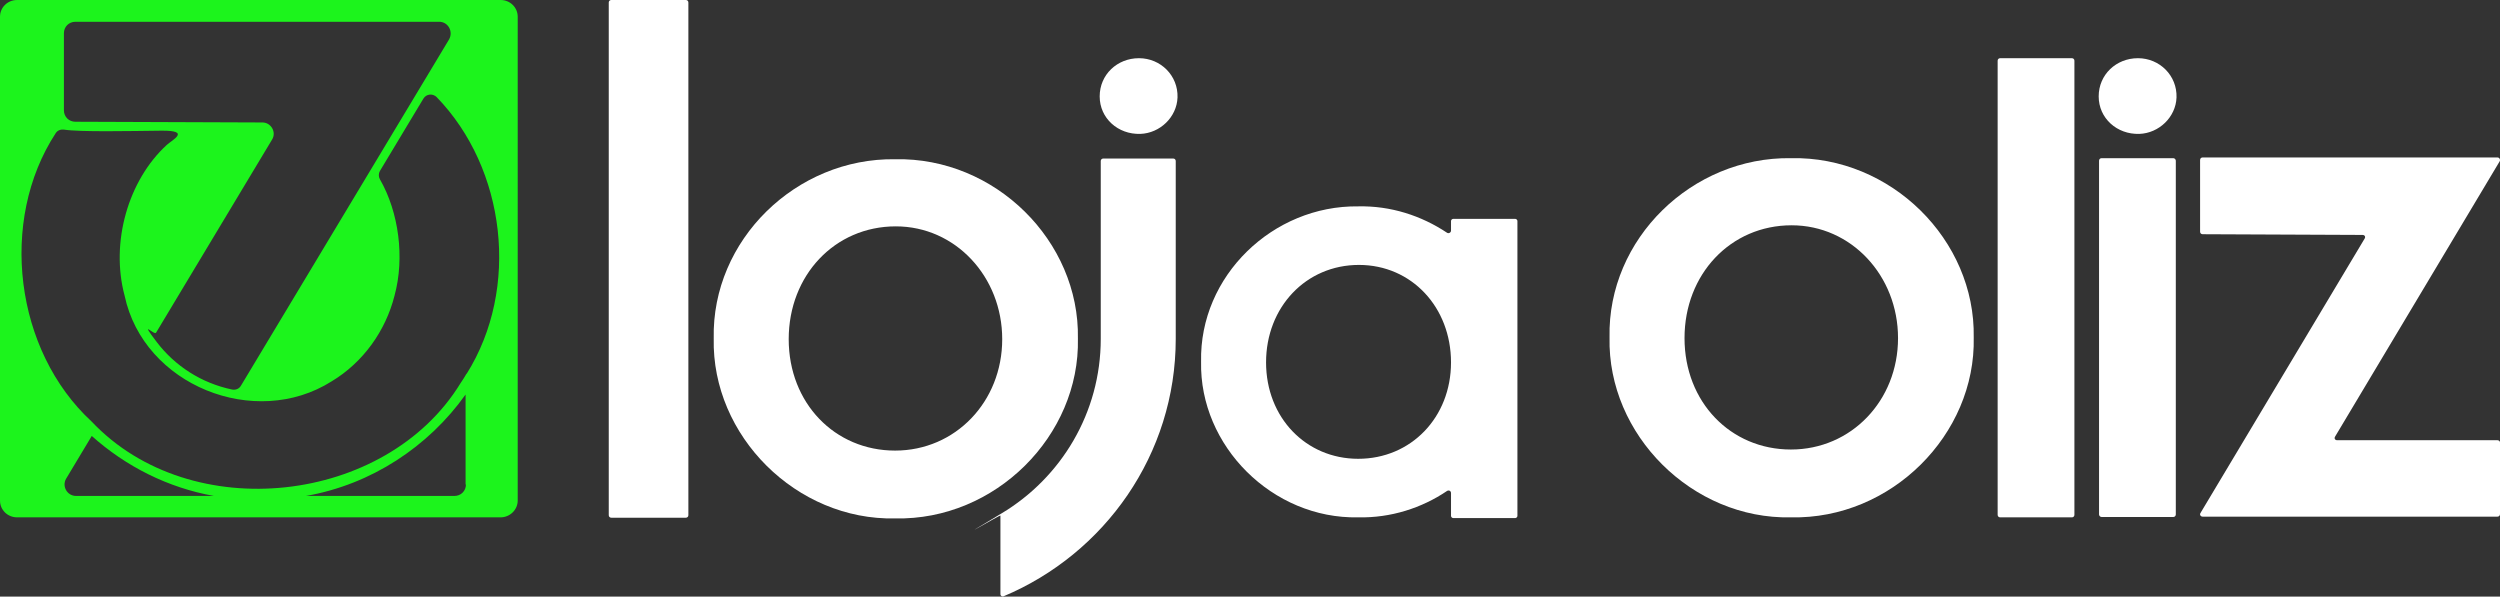 <?xml version="1.0" encoding="UTF-8"?>
<svg id="Layer_1" xmlns="http://www.w3.org/2000/svg" version="1.1" viewBox="0 0 700.2 167.1">
  <rect x="0" y="0" width="700.2" height="167.1" fill="#333333" stroke="none"/>
  <!-- Generator: Adobe Illustrator 29.2.1, SVG Export Plug-In . SVG Version: 2.1.0 Build 116)  -->
  <defs>
    <style>
      .st0 {
        fill: #fff;
      }

      .st1 {
        fill: #1cf41c;
      }
    </style>
  </defs>
  <path class="st1" d="M140.2,0H4.8C2.1,0,0,2.1,0,4.7v135.5c0,2.6,2.1,4.7,4.8,4.7h135.4c2.6,0,4.8-2.1,4.8-4.7V4.7c0-2.6-2.1-4.7-4.8-4.7ZM17.9,9.3c0-1.8,1.4-3.2,3.2-3.2h101.9c2.5,0,4,2.7,2.8,4.9l-58.3,97s0,0,0,0c-.5.9-1.5,1.3-2.5,1.1-8.6-1.8-16-6.6-21.1-13.3s-.7-1.8-.2-2.6l32.5-54.1c1.3-2.1-.3-4.8-2.7-4.8l-52.4-.2c-1.8,0-3.2-1.4-3.2-3.2V9.3ZM21.3,138.9c-2.5,0-4-2.7-2.8-4.8l7.2-12c9.5,8.5,21.3,14.5,34.2,16.8H21.3ZM130.5,135.7c0,1.8-1.4,3.2-3.2,3.2h-41.6c18.3-3.2,34.3-13.8,44.7-28.4,0,.1,0,.2,0,.4v24.8ZM130.7,104.6c-.5.9-1.1,1.8-1.7,2.7,0,0,0,0,0,0-20.8,34-75.5,40.2-103.3,10.8h0C4.1,98.2-.4,61.8,15.6,37.3c.5-.8,1.4-1.1,2.3-1,4.3.7,18.6.4,27.2.3s3.1,2.6,1.6,4c-10.8,9.9-15.8,27.3-11.8,42.2h0c5.3,25.1,36.5,37.6,58,24h0c8.8-5.3,15.1-14.1,17.6-24h0c2.9-10.6,1.2-23.4-4.1-32.6-.4-.7-.4-1.6,0-2.3l12.2-20.3c.8-1.3,2.6-1.5,3.7-.4,19.4,20,23.4,53.6,8.4,77.5Z"/>
  <path class="st0" d="M700.2,124v20c0,.4-.3.7-.7.7h-82.6c-.5,0-.9-.5-.6-1l46-76.9c.3-.5,0-1-.6-1l-44.8-.2c-.4,0-.7-.3-.7-.7v-20.1c0-.4.3-.7.7-.7h82.6c.5,0,.9.6.6,1.1l-46.1,77.1c-.3.5,0,1,.6,1h44.9c.4,0,.7.3.7.6Z"/>
  <path class="st0" d="M501.6,44.3c28-.6,51.7,22.9,51.2,50.2.6,27.2-23.1,51-51.2,50.4-27.6.6-51.4-23.1-50.8-50.4-.6-27.6,23.1-50.6,50.8-50.2ZM501.8,63.1c-17.1,0-30,13.7-30,31.6s12.9,31.2,29.8,31.2,30-13.7,30-31.2-13.1-31.6-29.8-31.6Z"/>
  <path class="st0" d="M250.7,44.6c28-.6,51.7,22.9,51.2,50.2.6,27.2-23.1,51-51.2,50.4-27.6.6-51.4-23.1-50.8-50.4-.6-27.6,23.1-50.6,50.8-50.2ZM250.9,63.4c-17.1,0-30,13.7-30,31.6s12.9,31.2,29.8,31.2,30-13.7,30-31.2-13.1-31.6-29.8-31.6Z"/>
  <path class="st0" d="M560.2,16.3h20.1c.4,0,.7.3.7.7v127.2c0,.4-.3.7-.7.7h-20.1c-.4,0-.7-.3-.7-.7V17c0-.4.3-.7.7-.7Z"/>
  <g>
    <path class="st0" d="M598.8,16.3c6.1,0,11,4.9,10.8,11-.2,5.5-4.9,10-10.4,10.2-6.3.2-11.4-4.4-11.4-10.5s4.9-10.7,11-10.7Z"/>
    <rect class="st0" x="587.9" y="44.3" width="21.5" height="100.5" rx=".7" ry=".7"/>
  </g>
  <path class="st0" d="M170.5,144.2V.7c0-.4.3-.7.7-.7h20.9c.4,0,.7.3.7.7v143.6c0,.4-.3.7-.7.7h-20.9c-.4,0-.7-.3-.7-.7Z"/>
  <path class="st0" d="M424.4,61.3h-17.4c-.3,0-.6.3-.6.6v2.7c0,.5-.6.9-1.1.6-7.2-4.8-15.8-7.6-24.9-7.4-23.9-.3-44.5,19.5-44,43.5-.5,23.6,20,44.1,44,43.6,9.1.2,17.8-2.6,24.9-7.4.5-.3,1.1,0,1.1.6v6.4c0,.3.3.6.6.6h17.4c.3,0,.6-.3.6-.6V61.9c0-.3-.3-.6-.6-.6ZM380.4,128.5c-14.6,0-25.8-11.5-25.8-27s11.2-27.3,26-27.3,25.8,11.9,25.8,27.3-11.2,27-26,27Z"/>
  <path class="st0" d="M319,16.3c6.1,0,11,4.9,10.8,11-.2,5.5-4.9,10-10.4,10.2-6.3.2-11.4-4.4-11.4-10.5s4.9-10.7,11-10.7Z"/>
  <path class="st0" d="M309,44.4c-.4,0-.7.3-.7.7v49.8c0,20.7-11.1,38.9-27.8,48.9s-.3.3-.3.6v22c0,.5.5.8.9.6,28.3-11.9,48.2-39.7,48.2-72.1v-49.8c0-.4-.3-.7-.7-.7h-19.6Z"/>
</svg>